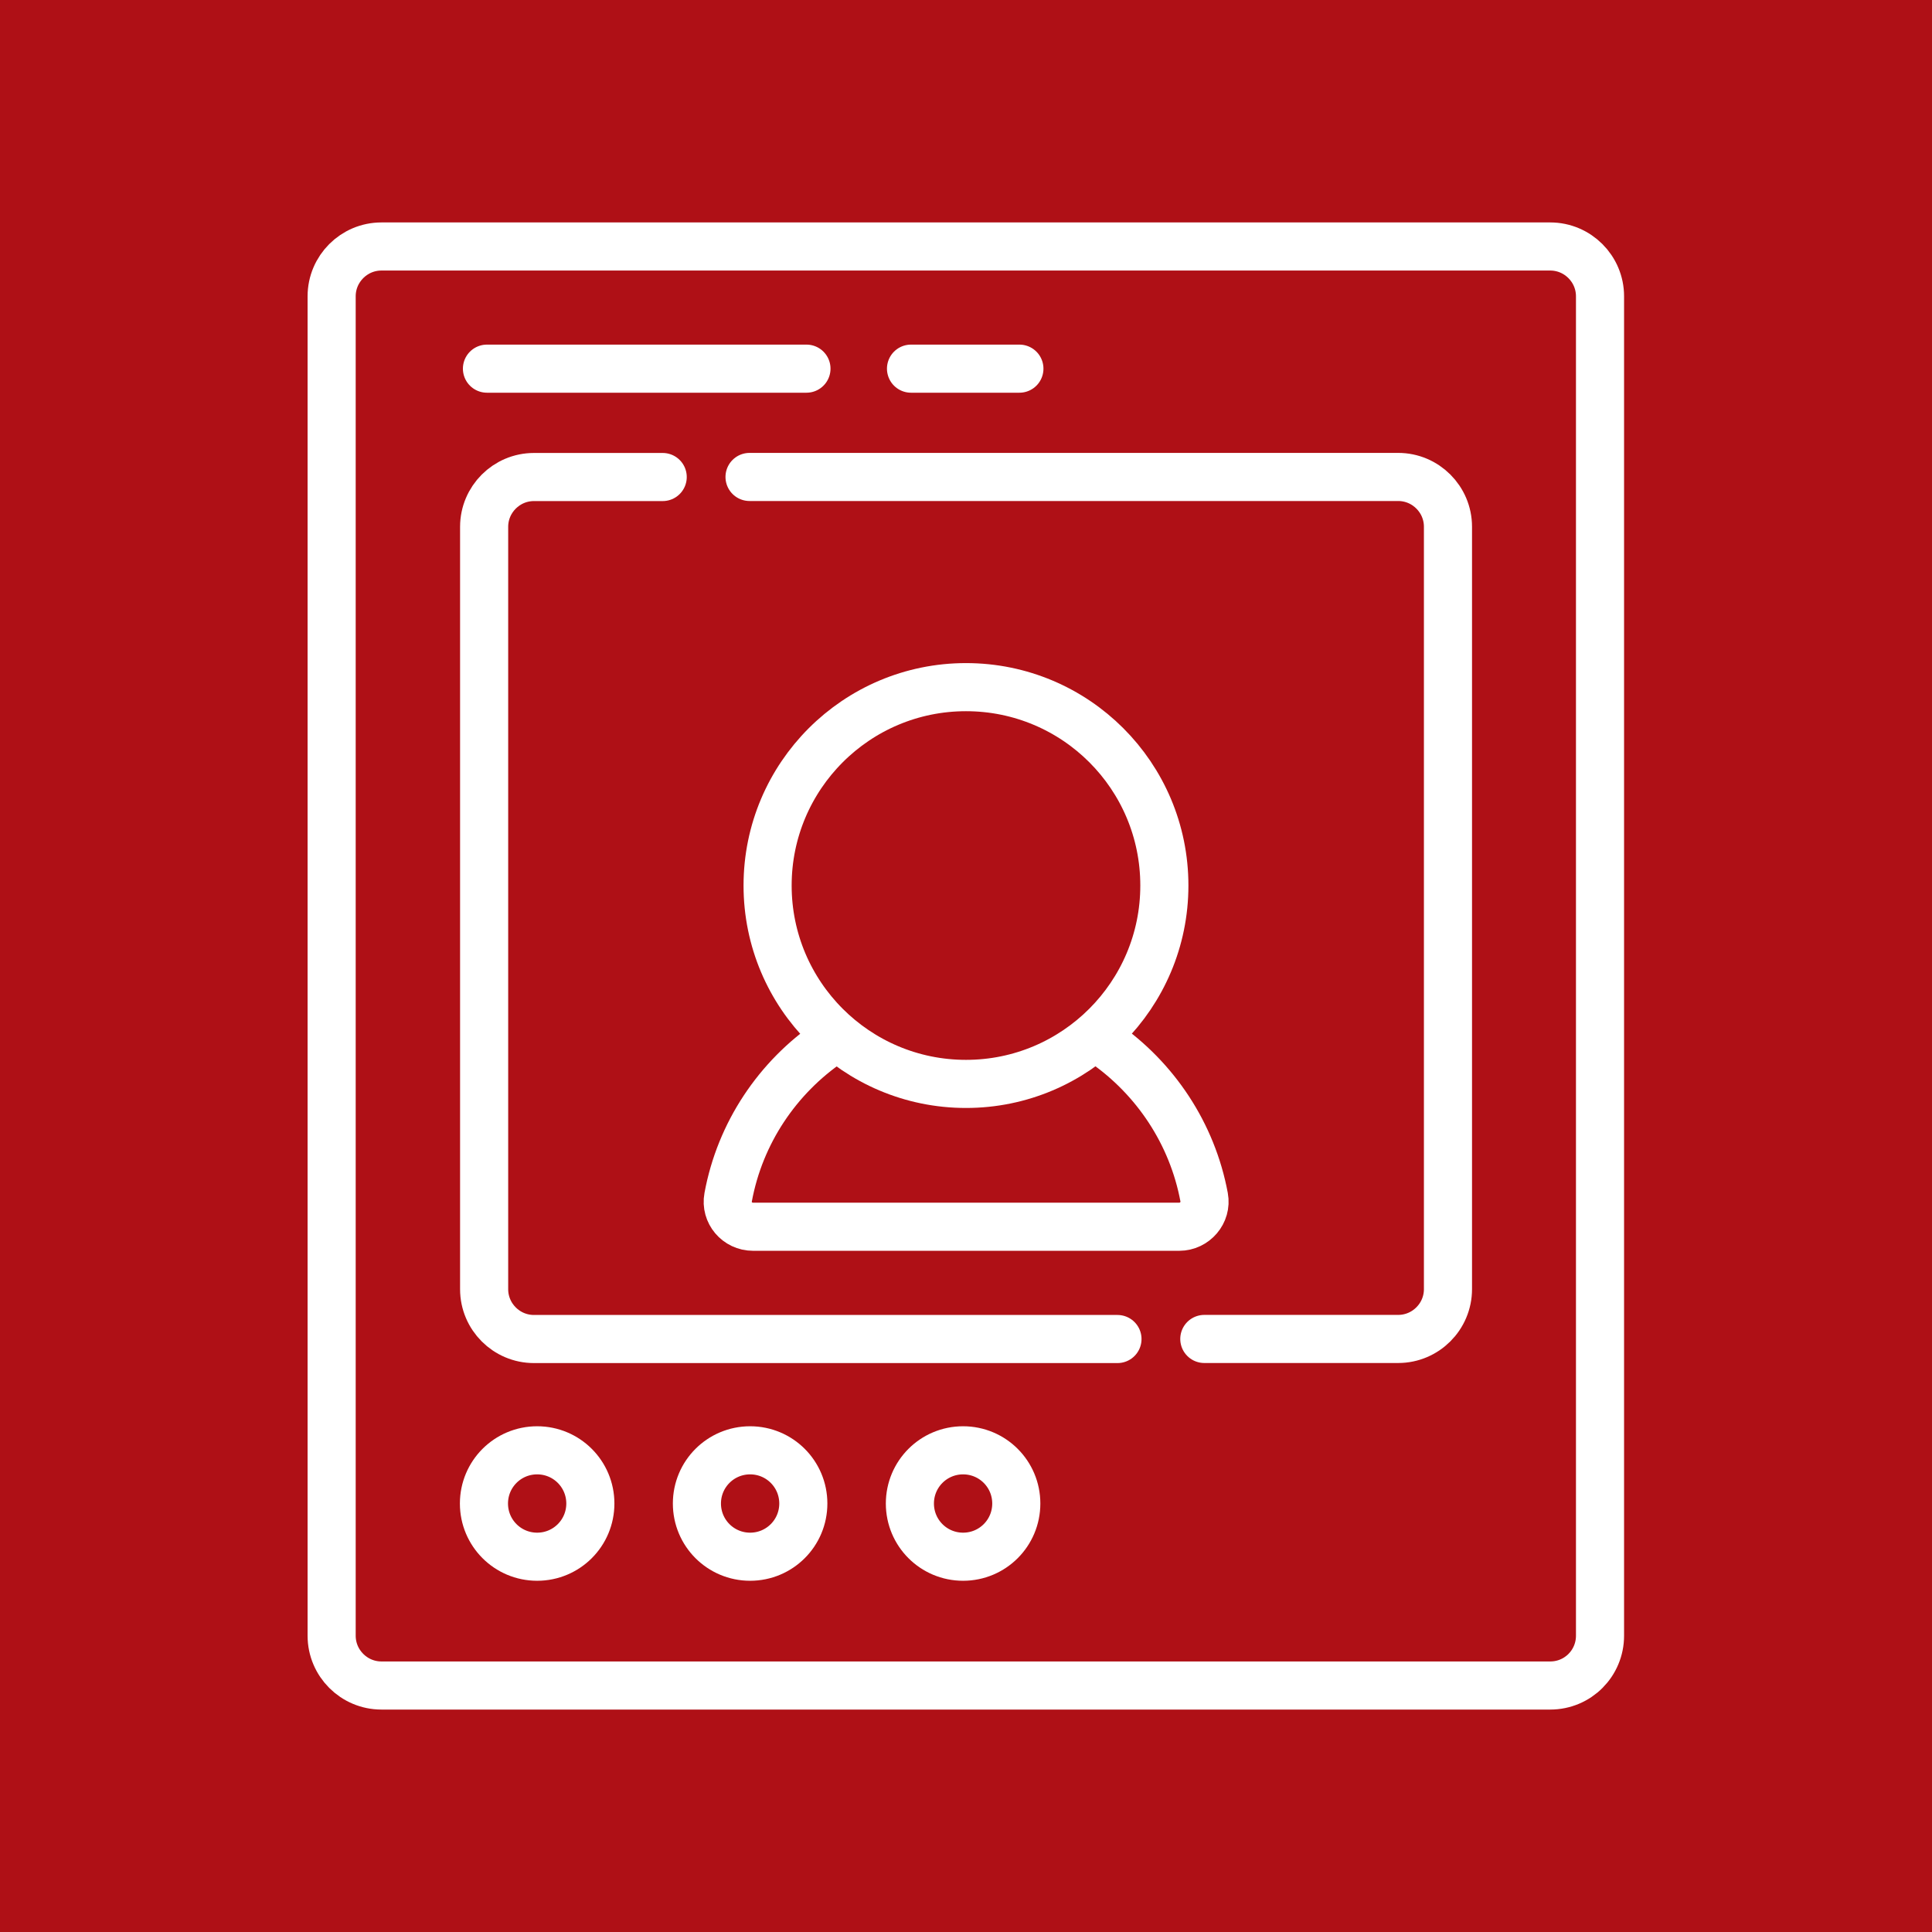 <svg xmlns:svg="http://www.w3.org/2000/svg" xmlns="http://www.w3.org/2000/svg" xmlns:xlink="http://www.w3.org/1999/xlink" id="svg1197" x="0px" y="0px" viewBox="0 0 682.7 682.7" style="enable-background:new 0 0 682.7 682.7;" xml:space="preserve"><style type="text/css">	.st0{fill:#AF1016;}	.st1{fill:none;stroke:#FFFFFF;stroke-width:17;stroke-linecap:round;stroke-linejoin:round;stroke-miterlimit:13.333;}</style><rect y="0" class="st0" width="682.7" height="682.7"></rect><g>	<g id="g2776">		<g id="g2782" transform="translate(457.79,7.5)">			<path id="path2784" class="st1" d="M90,588.1h-413c-9.7,0-17.6-7.9-17.6-17.6V97.2c0-9.7,7.9-17.6,17.6-17.6l413,0    c9.7,0,17.6,7.9,17.6,17.6v473.3C107.6,580.2,99.8,588.1,90,588.1z"></path>		</g>		<g id="g2786" transform="translate(308.275,127.162)">			<path id="path2788" class="st1" d="M86.6,346h-206.2c-9.7,0-17.6-7.9-17.6-17.6V59c0-9.7,7.9-17.6,17.6-17.6h45.5"></path>		</g>		<g id="g2790" transform="translate(181.261,424.838)">			<path id="path2792" class="st1" d="M83.6-256.3h229.2c9.7,0,17.6,7.9,17.6,17.6V30.7c0,9.7-7.9,17.6-17.6,17.6h-68.5"></path>		</g>		<g id="g2794" transform="translate(126.31,70.39)">			<path id="path2796" class="st1" d="M82.3,460.9c0,10.4-8.4,18.8-18.8,18.8c-10.4,0-18.8-8.4-18.8-18.8c0-10.4,8.4-18.8,18.8-18.8    C73.9,442.1,82.3,450.5,82.3,460.9z"></path>		</g>		<g id="g2798" transform="translate(199.865,70.39)">			<path id="path2800" class="st1" d="M84,460.9c0,10.4-8.4,18.8-18.8,18.8c-10.4,0-18.8-8.4-18.8-18.8c0-10.4,8.4-18.8,18.8-18.8    C75.6,442.1,84,450.5,84,460.9z"></path>		</g>		<g id="g2802" transform="translate(273.422,70.39)">			<path id="path2804" class="st1" d="M85.7,460.9c0,10.4-8.4,18.8-18.8,18.8c-10.4,0-18.8-8.4-18.8-18.8c0-10.4,8.4-18.8,18.8-18.8    C77.3,442.1,85.7,450.5,85.7,460.9z"></path>		</g>		<g id="g2806" transform="translate(90.573,462.271)">			<path id="path2808" class="st1" d="M81.5-332h112.9"></path>		</g>		<g id="g2810" transform="translate(237.02,462.271)">			<path id="path2812" class="st1" d="M84.9-332h38.3"></path>		</g>		<g id="g2814" transform="translate(324.543,283.815)">			<path id="path2816" class="st1" d="M86.9,29.1c0,38.7-31.4,70.1-70.1,70.1s-70.1-31.4-70.1-70.1s31.4-70.1,70.1-70.1    S86.9-9.7,86.9,29.1z"></path>		</g>		<g id="g2818" transform="translate(209.097,229.887)">			<path id="path2820" class="st1" d="M84.2,138.2c-18.5,12.6-31.8,32.2-36,55c-1,5.4,3.2,10.4,8.8,10.4h150.6c5.5,0,9.8-5,8.8-10.4    c-4.2-22.6-17.3-42-35.4-54.6"></path>		</g>	</g></g></svg>